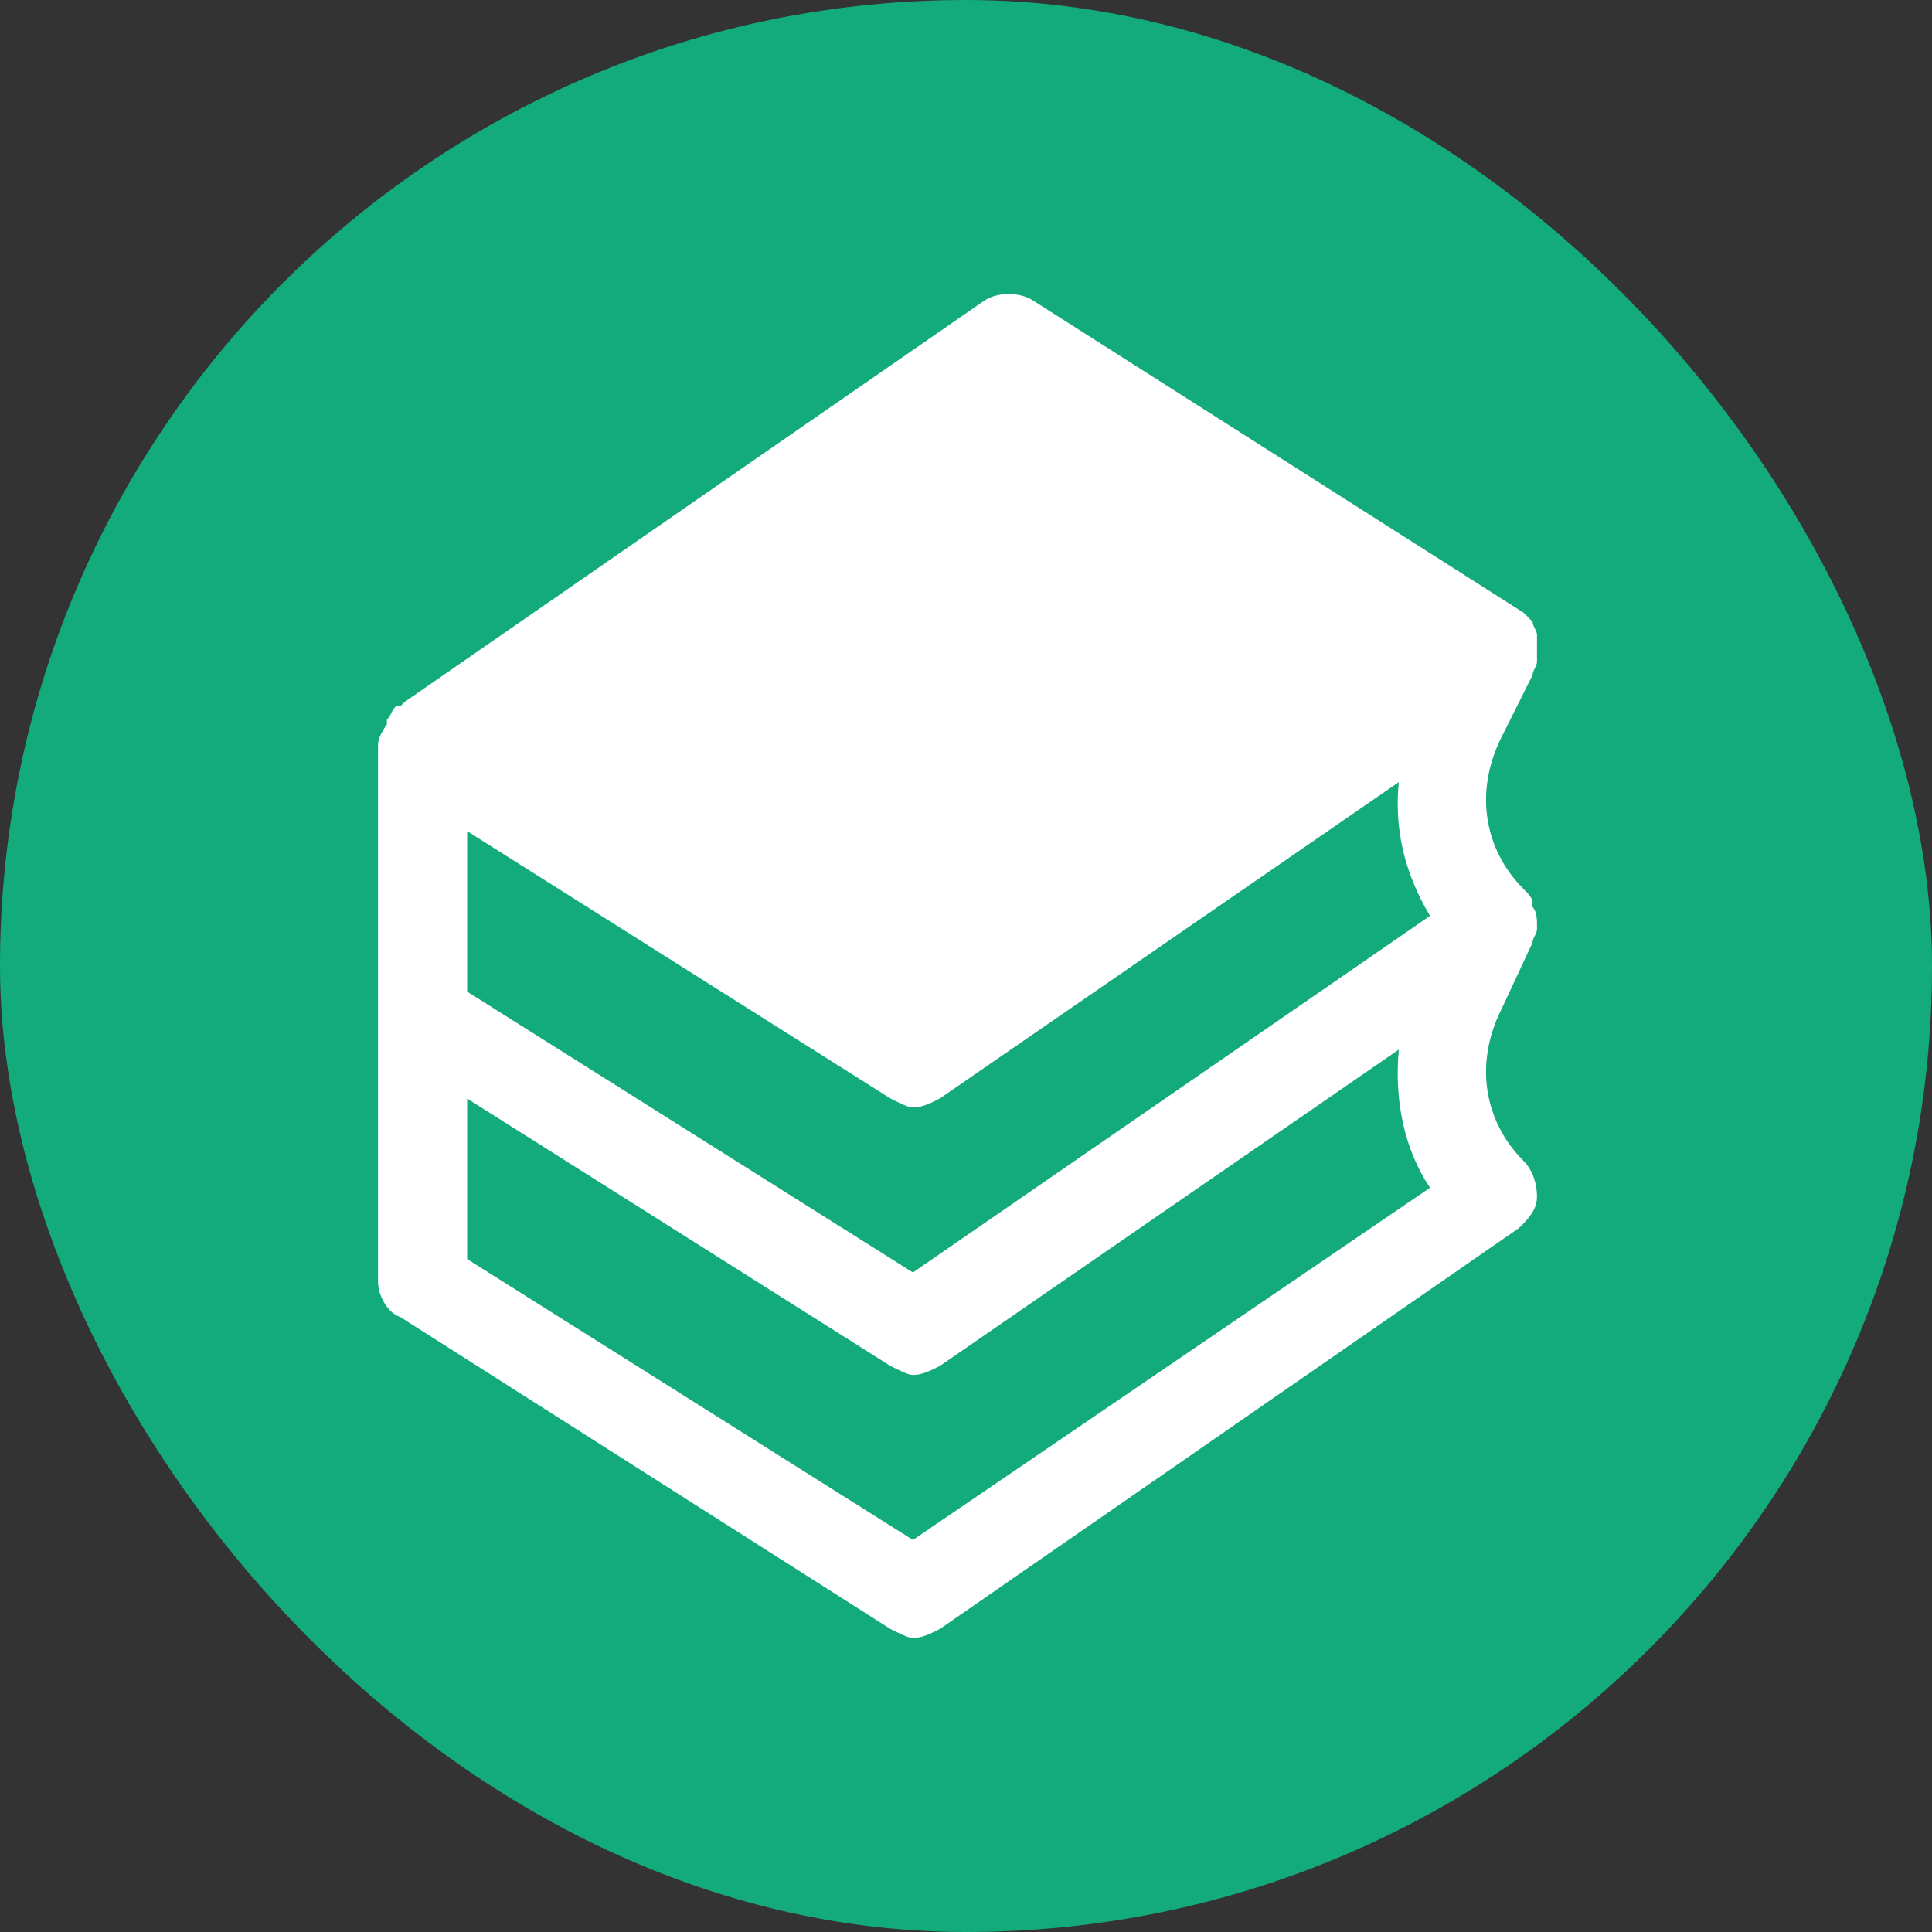 <svg width="46" height="46" viewBox="0 0 46 46" fill="none" xmlns="http://www.w3.org/2000/svg">
<rect x="0" y="0" width="46" height="46" fill="#333333" stroke="none"/>
<rect width="46" height="46" rx="23" fill="#13AB7B"/>
<path d="M36.489 16.075C36.489 15.969 36.595 15.862 36.595 15.756C36.595 15.756 36.595 15.756 36.595 15.65C36.595 15.65 36.595 15.65 36.595 15.544C36.595 15.438 36.595 15.332 36.595 15.226C36.595 15.226 36.595 15.226 36.595 15.119C36.595 15.013 36.489 14.907 36.489 14.801C36.383 14.695 36.383 14.695 36.277 14.589L24.602 7.159C24.284 6.947 23.753 6.947 23.434 7.159L9.637 16.711L9.531 16.818C9.531 16.818 9.531 16.818 9.425 16.818C9.318 16.924 9.318 17.03 9.212 17.136C9.212 17.136 9.212 17.136 9.212 17.242C9 17.561 9 17.667 9 17.773V24.141V30.509C9 30.828 9.212 31.252 9.531 31.358L21.206 38.788C21.418 38.894 21.63 39 21.736 39C21.949 39 22.161 38.894 22.373 38.788L36.171 29.235C36.383 29.023 36.595 28.811 36.595 28.492C36.595 28.174 36.489 27.856 36.277 27.643C35.322 26.688 35.109 25.308 35.746 24.035L36.489 22.443C36.489 22.337 36.595 22.23 36.595 22.124V22.018C36.595 21.912 36.595 21.7 36.489 21.594V21.488C36.489 21.381 36.383 21.275 36.277 21.169C35.322 20.214 35.109 18.834 35.746 17.561L36.489 16.075ZM34.048 21.806L21.736 30.297L11.123 23.61V19.789L21.206 26.157C21.418 26.264 21.63 26.37 21.736 26.37C21.949 26.37 22.161 26.264 22.373 26.157L33.305 18.622C33.199 19.683 33.411 20.745 34.048 21.806ZM21.736 36.665L11.123 29.978V26.157L21.206 32.526C21.418 32.632 21.63 32.738 21.736 32.738C21.949 32.738 22.161 32.632 22.373 32.526L33.305 24.99C33.199 26.157 33.411 27.325 34.048 28.28L21.736 36.665Z" fill="white"/>
</svg>
